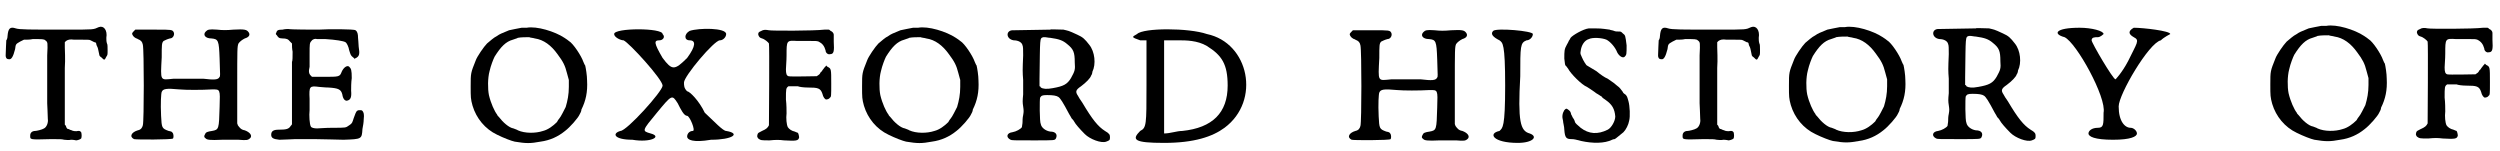 <?xml version='1.0' encoding='utf-8'?>
<svg xmlns="http://www.w3.org/2000/svg" xmlns:xlink="http://www.w3.org/1999/xlink" width="397px" height="24px" viewBox="0 0 3973 240" version="1.1">
<defs>
<path id="gl4608" d="M 157 43 C 148 47 151 47 103 47 C 46 47 31 47 25 45 C 16 42 13 45 12 57 C 12 60 11 63 10 64 C 10 66 9 82 9 88 C 9 91 10 94 14 94 C 18 95 21 90 24 78 C 25 70 25 70 32 66 C 34 65 36 64 38 63 C 43 63 48 63 52 62 C 67 62 70 62 72 64 C 76 67 76 67 75 88 C 75 99 75 109 75 112 C 75 134 75 162 75 164 C 75 166 76 183 76 189 C 77 195 74 202 70 204 C 67 206 58 208 56 208 C 51 208 48 211 48 215 C 48 222 46 222 81 221 C 96 221 98 221 102 222 C 104 222 109 223 113 222 C 117 222 121 223 121 223 C 122 223 127 222 129 220 C 130 218 130 213 129 210 C 127 208 127 208 124 208 C 121 209 115 208 114 207 C 113 207 111 206 109 205 C 107 205 106 204 105 201 C 105 200 104 199 103 198 C 103 187 103 177 103 166 C 103 148 103 122 103 108 C 104 94 103 79 103 75 C 103 72 103 70 103 67 C 103 67 104 66 105 65 C 108 63 111 62 118 63 C 120 63 127 63 132 63 C 141 63 142 63 144 64 C 146 65 148 66 150 67 C 152 67 153 68 153 70 C 153 71 154 73 155 75 C 156 77 157 84 158 88 C 158 88 159 90 161 91 C 166 96 166 96 169 90 C 171 87 171 87 171 80 C 171 75 171 70 170 69 C 169 66 169 63 169 60 C 171 48 165 40 157 43 z" fill="black"/><!-- width=180 height=232 -->
<path id="gl4609" d="M 18 13 C 16 15 13 18 13 19 C 13 22 16 25 18 26 C 19 27 21 27 22 28 C 27 30 29 32 30 37 C 32 45 32 159 30 165 C 29 169 27 172 22 173 C 12 176 8 183 16 187 C 19 188 76 188 78 186 C 79 184 79 181 78 178 C 76 175 76 175 71 174 C 60 170 60 169 59 150 C 58 130 59 114 60 112 C 62 107 67 106 88 108 C 99 109 123 109 140 108 C 153 108 153 107 152 136 C 151 171 151 172 140 174 C 133 175 130 176 129 179 C 127 182 127 184 130 186 C 132 188 136 189 156 188 C 165 188 174 188 182 188 C 195 189 197 189 201 185 C 204 181 200 176 192 173 C 186 172 184 169 181 165 C 181 164 180 163 180 162 C 180 142 180 123 180 103 C 180 43 180 40 182 35 C 184 32 188 29 192 27 C 199 25 201 21 198 17 C 195 13 192 12 174 13 C 163 14 157 14 148 13 C 135 12 133 13 130 16 C 125 21 129 27 139 27 C 150 28 151 30 152 59 C 153 87 153 87 152 88 C 150 93 143 93 126 91 C 117 91 96 91 79 91 C 57 93 58 96 60 57 C 60 37 60 34 63 31 C 65 30 69 28 73 27 C 78 27 81 21 79 17 C 77 13 75 13 52 13 C 40 13 28 13 25 13 C 21 13 19 13 18 13 z" fill="black"/><!-- width=213 height=201 -->
<path id="gl4610" d="M 30 7 C 23 7 21 8 20 12 C 19 14 19 14 21 16 C 23 19 24 21 30 21 C 36 21 39 22 42 26 C 43 27 44 28 45 29 C 45 33 45 37 46 42 C 46 50 46 57 45 58 C 45 60 45 81 45 109 C 45 125 45 141 45 157 C 45 158 44 159 43 160 C 40 165 36 166 24 166 C 16 166 12 168 12 174 C 12 179 15 181 25 182 C 30 182 49 181 50 181 C 50 181 64 181 81 181 C 97 181 118 182 127 182 C 156 181 156 181 157 165 C 158 160 159 154 159 150 C 160 141 159 139 157 136 C 156 136 156 135 155 135 C 154 135 153 135 151 135 C 148 136 148 136 146 140 C 145 142 144 146 143 148 C 141 154 141 156 136 159 C 130 163 132 163 109 163 C 98 163 87 164 85 164 C 80 164 76 163 75 161 C 73 158 72 143 73 135 C 73 132 73 129 73 129 C 73 127 73 123 73 117 C 72 97 73 96 88 98 C 90 98 97 99 103 99 C 119 100 123 102 125 110 C 126 117 129 120 132 120 C 138 119 140 115 139 104 C 139 100 139 91 140 84 C 140 71 139 69 136 66 C 133 63 127 67 124 74 C 121 82 120 82 96 82 C 90 82 84 82 78 82 C 77 82 76 82 76 81 C 72 78 71 74 73 66 C 73 62 73 57 73 46 C 73 30 73 28 76 25 C 78 22 82 21 85 22 C 87 22 92 22 98 22 C 114 23 127 25 130 27 C 132 28 135 34 136 40 C 138 46 138 48 142 51 C 143 52 144 52 145 54 C 145 53 146 52 147 52 C 152 49 153 46 151 34 C 151 29 150 22 150 20 C 150 14 149 10 146 8 C 144 6 102 6 87 7 C 79 7 44 7 39 6 C 38 6 34 6 30 7 z" fill="black"/><!-- width=169 height=194 -->
<path id="gl4611" d="M 102 12 C 100 12 96 12 94 12 C 88 13 79 15 74 16 C 62 21 59 22 55 25 C 49 28 44 33 39 37 C 34 42 23 58 21 64 C 13 84 13 84 13 105 C 13 123 13 125 16 136 C 22 156 36 173 55 182 C 65 187 78 192 83 193 C 101 196 108 196 124 193 C 139 191 152 185 163 176 C 171 170 184 155 186 150 C 187 148 189 145 189 142 C 196 128 199 114 198 96 C 198 88 196 76 195 72 C 194 71 193 68 192 66 C 189 57 176 37 169 33 C 168 32 165 30 162 28 C 147 18 118 9 102 12 M 106 27 C 108 28 112 28 115 29 C 129 31 141 40 151 54 C 160 66 163 72 166 84 C 167 88 168 91 169 95 C 169 99 169 102 169 106 C 169 118 167 128 164 138 C 162 142 156 154 154 156 C 153 157 151 160 150 162 C 144 168 136 174 128 176 C 116 180 99 180 88 175 C 87 174 83 173 81 172 C 74 171 64 162 58 154 C 57 153 55 151 55 150 C 51 145 45 132 42 119 C 40 109 40 92 43 81 C 45 72 49 62 51 58 C 61 42 69 34 80 31 C 82 30 87 29 88 28 C 93 27 101 27 106 27 z" fill="black"/><!-- width=211 height=208 -->
<path id="gl4612" d="M 4 14 C 4 19 14 24 19 24 C 28 28 81 86 81 96 C 81 105 24 168 14 168 C 0 172 4 182 33 182 C 62 187 81 177 62 172 C 48 168 48 168 72 139 C 96 110 96 110 105 124 C 110 134 115 144 120 144 C 124 144 134 168 129 168 C 124 168 120 172 120 177 C 120 182 129 187 158 182 C 192 182 206 172 182 168 C 177 168 163 153 148 139 C 139 120 124 105 120 105 C 115 100 115 96 115 91 C 115 81 163 24 172 24 C 177 24 182 19 182 14 C 182 4 139 4 124 9 C 115 14 115 24 124 24 C 134 24 134 33 120 52 C 100 72 96 72 81 52 C 67 28 67 24 76 24 C 81 24 86 19 81 14 C 81 4 4 4 4 14 z" fill="black"/><!-- width=201 height=196 -->
<path id="gl4613" d="M 36 36 C 31 38 31 39 31 42 C 32 45 33 47 37 48 C 41 49 47 54 48 56 C 49 59 48 183 48 186 C 46 190 44 192 37 195 C 31 198 31 198 30 200 C 29 204 29 204 31 207 C 35 210 36 210 49 210 C 59 209 64 209 72 210 C 91 211 95 211 96 205 C 96 204 95 199 94 198 C 94 198 91 197 89 196 C 84 195 80 192 78 189 C 76 185 75 175 76 167 C 76 163 76 153 75 145 C 75 128 75 127 79 124 C 81 124 89 124 94 124 C 96 125 103 126 110 126 C 126 126 130 127 133 136 C 134 141 137 145 139 145 C 141 145 144 144 145 142 C 147 141 147 139 147 120 C 147 96 147 96 141 93 C 140 92 139 91 139 91 C 138 93 136 94 135 96 C 133 98 132 101 130 102 C 129 105 127 106 124 108 C 121 108 81 109 79 108 C 76 107 75 104 75 97 C 75 93 76 84 76 75 C 76 51 76 51 93 52 C 99 52 109 52 114 52 C 123 52 124 52 127 53 C 133 56 136 60 138 67 C 138 71 142 74 145 73 C 151 73 152 69 151 53 C 151 47 151 42 151 42 C 151 40 149 37 146 36 C 145 35 144 34 143 34 C 141 34 138 34 136 34 C 120 36 52 36 48 35 C 43 34 39 34 36 36 z" fill="black"/><!-- width=163 height=222 -->
<path id="gl4611" d="M 102 12 C 100 12 96 12 94 12 C 88 13 79 15 74 16 C 62 21 59 22 55 25 C 49 28 44 33 39 37 C 34 42 23 58 21 64 C 13 84 13 84 13 105 C 13 123 13 125 16 136 C 22 156 36 173 55 182 C 65 187 78 192 83 193 C 101 196 108 196 124 193 C 139 191 152 185 163 176 C 171 170 184 155 186 150 C 187 148 189 145 189 142 C 196 128 199 114 198 96 C 198 88 196 76 195 72 C 194 71 193 68 192 66 C 189 57 176 37 169 33 C 168 32 165 30 162 28 C 147 18 118 9 102 12 M 106 27 C 108 28 112 28 115 29 C 129 31 141 40 151 54 C 160 66 163 72 166 84 C 167 88 168 91 169 95 C 169 99 169 102 169 106 C 169 118 167 128 164 138 C 162 142 156 154 154 156 C 153 157 151 160 150 162 C 144 168 136 174 128 176 C 116 180 99 180 88 175 C 87 174 83 173 81 172 C 74 171 64 162 58 154 C 57 153 55 151 55 150 C 51 145 45 132 42 119 C 40 109 40 92 43 81 C 45 72 49 62 51 58 C 61 42 69 34 80 31 C 82 30 87 29 88 28 C 93 27 101 27 106 27 z" fill="black"/><!-- width=211 height=208 -->
<path id="gl4614" d="M 93 13 C 93 13 43 14 35 14 C 22 13 22 28 35 30 C 42 30 48 33 49 38 C 50 40 50 45 50 54 C 49 78 49 80 50 93 C 50 99 50 110 50 116 C 49 126 49 129 50 135 C 51 142 51 143 50 149 C 49 153 49 158 49 160 C 49 163 48 166 48 168 C 46 171 39 175 33 176 C 24 177 22 184 30 188 C 32 189 35 189 66 189 C 101 189 100 189 102 186 C 105 180 102 175 93 175 C 86 174 79 169 78 163 C 76 160 76 123 77 121 C 79 118 80 117 88 117 C 98 117 103 118 106 120 C 109 122 113 128 123 147 C 125 150 127 154 127 154 C 128 155 130 157 131 159 C 133 163 140 171 148 179 C 156 187 174 194 182 191 C 187 189 188 189 188 184 C 188 180 187 178 180 174 C 169 167 160 156 144 129 C 141 125 138 120 137 118 C 133 112 133 109 142 103 C 150 97 157 90 158 86 C 159 85 160 82 160 80 C 166 68 164 48 155 37 C 148 28 145 25 136 21 C 121 14 122 15 114 13 C 102 13 94 12 93 13 M 93 26 C 107 28 113 30 120 36 C 130 44 132 49 132 65 C 133 77 132 79 126 90 C 120 100 114 103 97 106 C 87 108 81 107 78 105 C 78 104 77 103 76 103 C 76 99 76 95 76 91 C 77 25 76 27 82 25 C 84 25 85 25 85 25 C 87 25 90 26 93 26 z" fill="black"/><!-- width=200 height=204 -->
<path id="gl4615" d="M 9 14 C 0 19 0 19 14 24 C 19 24 24 24 24 24 C 24 48 24 72 24 96 C 24 158 24 163 14 168 C 0 182 4 187 52 187 C 100 187 129 177 148 163 C 206 120 187 28 120 14 C 91 4 19 4 9 14 M 120 33 C 144 48 153 62 153 96 C 153 139 129 163 81 168 C 72 168 62 172 52 172 C 52 148 52 120 52 96 C 52 72 52 48 52 24 C 62 24 67 24 76 24 C 86 24 105 24 120 33 z" fill="black"/><!-- width=196 height=196 -->
<path id="gl4609" d="M 18 13 C 16 15 13 18 13 19 C 13 22 16 25 18 26 C 19 27 21 27 22 28 C 27 30 29 32 30 37 C 32 45 32 159 30 165 C 29 169 27 172 22 173 C 12 176 8 183 16 187 C 19 188 76 188 78 186 C 79 184 79 181 78 178 C 76 175 76 175 71 174 C 60 170 60 169 59 150 C 58 130 59 114 60 112 C 62 107 67 106 88 108 C 99 109 123 109 140 108 C 153 108 153 107 152 136 C 151 171 151 172 140 174 C 133 175 130 176 129 179 C 127 182 127 184 130 186 C 132 188 136 189 156 188 C 165 188 174 188 182 188 C 195 189 197 189 201 185 C 204 181 200 176 192 173 C 186 172 184 169 181 165 C 181 164 180 163 180 162 C 180 142 180 123 180 103 C 180 43 180 40 182 35 C 184 32 188 29 192 27 C 199 25 201 21 198 17 C 195 13 192 12 174 13 C 163 14 157 14 148 13 C 135 12 133 13 130 16 C 125 21 129 27 139 27 C 150 28 151 30 152 59 C 153 87 153 87 152 88 C 150 93 143 93 126 91 C 117 91 96 91 79 91 C 57 93 58 96 60 57 C 60 37 60 34 63 31 C 65 30 69 28 73 27 C 78 27 81 21 79 17 C 77 13 75 13 52 13 C 40 13 28 13 25 13 C 21 13 19 13 18 13 z" fill="black"/><!-- width=213 height=201 -->
<path id="gl4616" d="M 9 9 C 4 14 9 19 19 24 C 24 28 28 28 28 96 C 28 163 24 163 19 168 C 0 172 9 187 48 187 C 72 187 81 177 67 172 C 52 168 48 153 52 81 C 52 33 52 28 62 24 C 67 24 72 19 72 14 C 72 9 14 4 9 9 z" fill="black"/><!-- width=81 height=192 -->
<path id="gl4617" d="M 54 10 C 45 11 28 21 25 25 C 24 27 23 29 22 30 C 22 31 20 34 19 36 C 15 43 15 46 15 58 C 16 67 16 69 18 70 C 19 71 20 73 21 74 C 25 82 43 100 51 103 C 53 104 60 109 63 111 C 64 112 67 114 69 115 C 71 116 73 118 74 118 C 75 120 78 122 81 124 C 91 131 95 138 96 150 C 96 157 90 168 84 171 C 68 179 54 178 41 168 C 36 164 32 160 32 159 C 32 158 31 156 30 154 C 28 152 27 148 26 147 C 25 143 25 142 21 139 C 18 137 18 137 15 140 C 12 145 11 150 13 157 C 13 160 15 166 15 171 C 16 184 18 186 27 186 C 31 186 34 187 42 189 C 60 193 79 193 91 187 C 93 186 95 186 95 186 C 96 186 105 178 109 175 C 113 171 117 163 118 157 C 120 150 119 133 117 126 C 115 119 115 118 112 115 C 110 114 108 112 108 111 C 106 108 102 103 100 102 C 99 101 96 99 94 97 C 91 95 87 92 84 90 C 79 88 72 83 66 78 C 61 75 51 69 51 69 C 50 69 45 61 43 56 C 41 51 40 51 41 46 C 42 37 47 29 54 27 C 60 24 75 25 82 28 C 88 31 96 40 99 48 C 102 54 108 58 111 55 C 114 52 114 51 114 37 C 112 21 112 21 108 18 C 105 15 105 15 101 15 C 99 15 96 15 94 14 C 92 13 89 13 87 12 C 73 10 70 10 63 10 C 59 10 55 10 54 10 z" fill="black"/><!-- width=133 height=204 -->
<path id="gl4608" d="M 157 43 C 148 47 151 47 103 47 C 46 47 31 47 25 45 C 16 42 13 45 12 57 C 12 60 11 63 10 64 C 10 66 9 82 9 88 C 9 91 10 94 14 94 C 18 95 21 90 24 78 C 25 70 25 70 32 66 C 34 65 36 64 38 63 C 43 63 48 63 52 62 C 67 62 70 62 72 64 C 76 67 76 67 75 88 C 75 99 75 109 75 112 C 75 134 75 162 75 164 C 75 166 76 183 76 189 C 77 195 74 202 70 204 C 67 206 58 208 56 208 C 51 208 48 211 48 215 C 48 222 46 222 81 221 C 96 221 98 221 102 222 C 104 222 109 223 113 222 C 117 222 121 223 121 223 C 122 223 127 222 129 220 C 130 218 130 213 129 210 C 127 208 127 208 124 208 C 121 209 115 208 114 207 C 113 207 111 206 109 205 C 107 205 106 204 105 201 C 105 200 104 199 103 198 C 103 187 103 177 103 166 C 103 148 103 122 103 108 C 104 94 103 79 103 75 C 103 72 103 70 103 67 C 103 67 104 66 105 65 C 108 63 111 62 118 63 C 120 63 127 63 132 63 C 141 63 142 63 144 64 C 146 65 148 66 150 67 C 152 67 153 68 153 70 C 153 71 154 73 155 75 C 156 77 157 84 158 88 C 158 88 159 90 161 91 C 166 96 166 96 169 90 C 171 87 171 87 171 80 C 171 75 171 70 170 69 C 169 66 169 63 169 60 C 171 48 165 40 157 43 z" fill="black"/><!-- width=180 height=232 -->
<path id="gl4611" d="M 102 12 C 100 12 96 12 94 12 C 88 13 79 15 74 16 C 62 21 59 22 55 25 C 49 28 44 33 39 37 C 34 42 23 58 21 64 C 13 84 13 84 13 105 C 13 123 13 125 16 136 C 22 156 36 173 55 182 C 65 187 78 192 83 193 C 101 196 108 196 124 193 C 139 191 152 185 163 176 C 171 170 184 155 186 150 C 187 148 189 145 189 142 C 196 128 199 114 198 96 C 198 88 196 76 195 72 C 194 71 193 68 192 66 C 189 57 176 37 169 33 C 168 32 165 30 162 28 C 147 18 118 9 102 12 M 106 27 C 108 28 112 28 115 29 C 129 31 141 40 151 54 C 160 66 163 72 166 84 C 167 88 168 91 169 95 C 169 99 169 102 169 106 C 169 118 167 128 164 138 C 162 142 156 154 154 156 C 153 157 151 160 150 162 C 144 168 136 174 128 176 C 116 180 99 180 88 175 C 87 174 83 173 81 172 C 74 171 64 162 58 154 C 57 153 55 151 55 150 C 51 145 45 132 42 119 C 40 109 40 92 43 81 C 45 72 49 62 51 58 C 61 42 69 34 80 31 C 82 30 87 29 88 28 C 93 27 101 27 106 27 z" fill="black"/><!-- width=211 height=208 -->
<path id="gl4614" d="M 93 13 C 93 13 43 14 35 14 C 22 13 22 28 35 30 C 42 30 48 33 49 38 C 50 40 50 45 50 54 C 49 78 49 80 50 93 C 50 99 50 110 50 116 C 49 126 49 129 50 135 C 51 142 51 143 50 149 C 49 153 49 158 49 160 C 49 163 48 166 48 168 C 46 171 39 175 33 176 C 24 177 22 184 30 188 C 32 189 35 189 66 189 C 101 189 100 189 102 186 C 105 180 102 175 93 175 C 86 174 79 169 78 163 C 76 160 76 123 77 121 C 79 118 80 117 88 117 C 98 117 103 118 106 120 C 109 122 113 128 123 147 C 125 150 127 154 127 154 C 128 155 130 157 131 159 C 133 163 140 171 148 179 C 156 187 174 194 182 191 C 187 189 188 189 188 184 C 188 180 187 178 180 174 C 169 167 160 156 144 129 C 141 125 138 120 137 118 C 133 112 133 109 142 103 C 150 97 157 90 158 86 C 159 85 160 82 160 80 C 166 68 164 48 155 37 C 148 28 145 25 136 21 C 121 14 122 15 114 13 C 102 13 94 12 93 13 M 93 26 C 107 28 113 30 120 36 C 130 44 132 49 132 65 C 133 77 132 79 126 90 C 120 100 114 103 97 106 C 87 108 81 107 78 105 C 78 104 77 103 76 103 C 76 99 76 95 76 91 C 77 25 76 27 82 25 C 84 25 85 25 85 25 C 87 25 90 26 93 26 z" fill="black"/><!-- width=200 height=204 -->
<path id="gl4618" d="M 129 4 C 120 9 120 14 129 19 C 139 24 134 28 120 57 C 110 76 100 86 100 86 C 96 86 62 28 62 24 C 62 19 67 19 72 19 C 76 19 81 14 81 14 C 81 9 62 4 43 4 C 4 4 0 14 19 19 C 38 28 86 115 81 139 C 81 158 81 163 72 163 C 62 163 57 168 57 172 C 57 177 67 182 96 182 C 124 182 134 177 134 172 C 134 168 129 163 124 163 C 115 163 105 153 105 129 C 105 110 153 28 172 24 C 177 19 187 14 187 14 C 187 9 144 4 129 4 z" fill="black"/><!-- width=192 height=192 -->
<path id="gl4611" d="M 102 12 C 100 12 96 12 94 12 C 88 13 79 15 74 16 C 62 21 59 22 55 25 C 49 28 44 33 39 37 C 34 42 23 58 21 64 C 13 84 13 84 13 105 C 13 123 13 125 16 136 C 22 156 36 173 55 182 C 65 187 78 192 83 193 C 101 196 108 196 124 193 C 139 191 152 185 163 176 C 171 170 184 155 186 150 C 187 148 189 145 189 142 C 196 128 199 114 198 96 C 198 88 196 76 195 72 C 194 71 193 68 192 66 C 189 57 176 37 169 33 C 168 32 165 30 162 28 C 147 18 118 9 102 12 M 106 27 C 108 28 112 28 115 29 C 129 31 141 40 151 54 C 160 66 163 72 166 84 C 167 88 168 91 169 95 C 169 99 169 102 169 106 C 169 118 167 128 164 138 C 162 142 156 154 154 156 C 153 157 151 160 150 162 C 144 168 136 174 128 176 C 116 180 99 180 88 175 C 87 174 83 173 81 172 C 74 171 64 162 58 154 C 57 153 55 151 55 150 C 51 145 45 132 42 119 C 40 109 40 92 43 81 C 45 72 49 62 51 58 C 61 42 69 34 80 31 C 82 30 87 29 88 28 C 93 27 101 27 106 27 z" fill="black"/><!-- width=211 height=208 -->
<path id="gl4613" d="M 36 36 C 31 38 31 39 31 42 C 32 45 33 47 37 48 C 41 49 47 54 48 56 C 49 59 48 183 48 186 C 46 190 44 192 37 195 C 31 198 31 198 30 200 C 29 204 29 204 31 207 C 35 210 36 210 49 210 C 59 209 64 209 72 210 C 91 211 95 211 96 205 C 96 204 95 199 94 198 C 94 198 91 197 89 196 C 84 195 80 192 78 189 C 76 185 75 175 76 167 C 76 163 76 153 75 145 C 75 128 75 127 79 124 C 81 124 89 124 94 124 C 96 125 103 126 110 126 C 126 126 130 127 133 136 C 134 141 137 145 139 145 C 141 145 144 144 145 142 C 147 141 147 139 147 120 C 147 96 147 96 141 93 C 140 92 139 91 139 91 C 138 93 136 94 135 96 C 133 98 132 101 130 102 C 129 105 127 106 124 108 C 121 108 81 109 79 108 C 76 107 75 104 75 97 C 75 93 76 84 76 75 C 76 51 76 51 93 52 C 99 52 109 52 114 52 C 123 52 124 52 127 53 C 133 56 136 60 138 67 C 138 71 142 74 145 73 C 151 73 152 69 151 53 C 151 47 151 42 151 42 C 151 40 149 37 146 36 C 145 35 144 34 143 34 C 141 34 138 34 136 34 C 120 36 52 36 48 35 C 43 34 39 34 36 36 z" fill="black"/><!-- width=163 height=222 -->
</defs>
<use xlink:href="#gl4608" x="0" y="0"/>
<use xlink:href="#gl4609" x="197" y="34"/>
<use xlink:href="#gl4610" x="419" y="40"/>
<use xlink:href="#gl4611" x="735" y="32"/>
<use xlink:href="#gl4612" x="972" y="40"/>
<use xlink:href="#gl4613" x="1174" y="13"/>
<use xlink:href="#gl4611" x="1357" y="32"/>
<use xlink:href="#gl4614" x="1576" y="34"/>
<use xlink:href="#gl4615" x="1798" y="40"/>
<use xlink:href="#gl4609" x="2132" y="35"/>
<use xlink:href="#gl4616" x="2364" y="40"/>
<use xlink:href="#gl4617" x="2471" y="35"/>
<use xlink:href="#gl4608" x="2626" y="0"/>
<use xlink:href="#gl4611" x="2830" y="31"/>
<use xlink:href="#gl4614" x="3047" y="32"/>
<use xlink:href="#gl4618" x="3262" y="40"/>
<use xlink:href="#gl4611" x="3595" y="29"/>
<use xlink:href="#gl4613" x="3810" y="10"/>
</svg>
